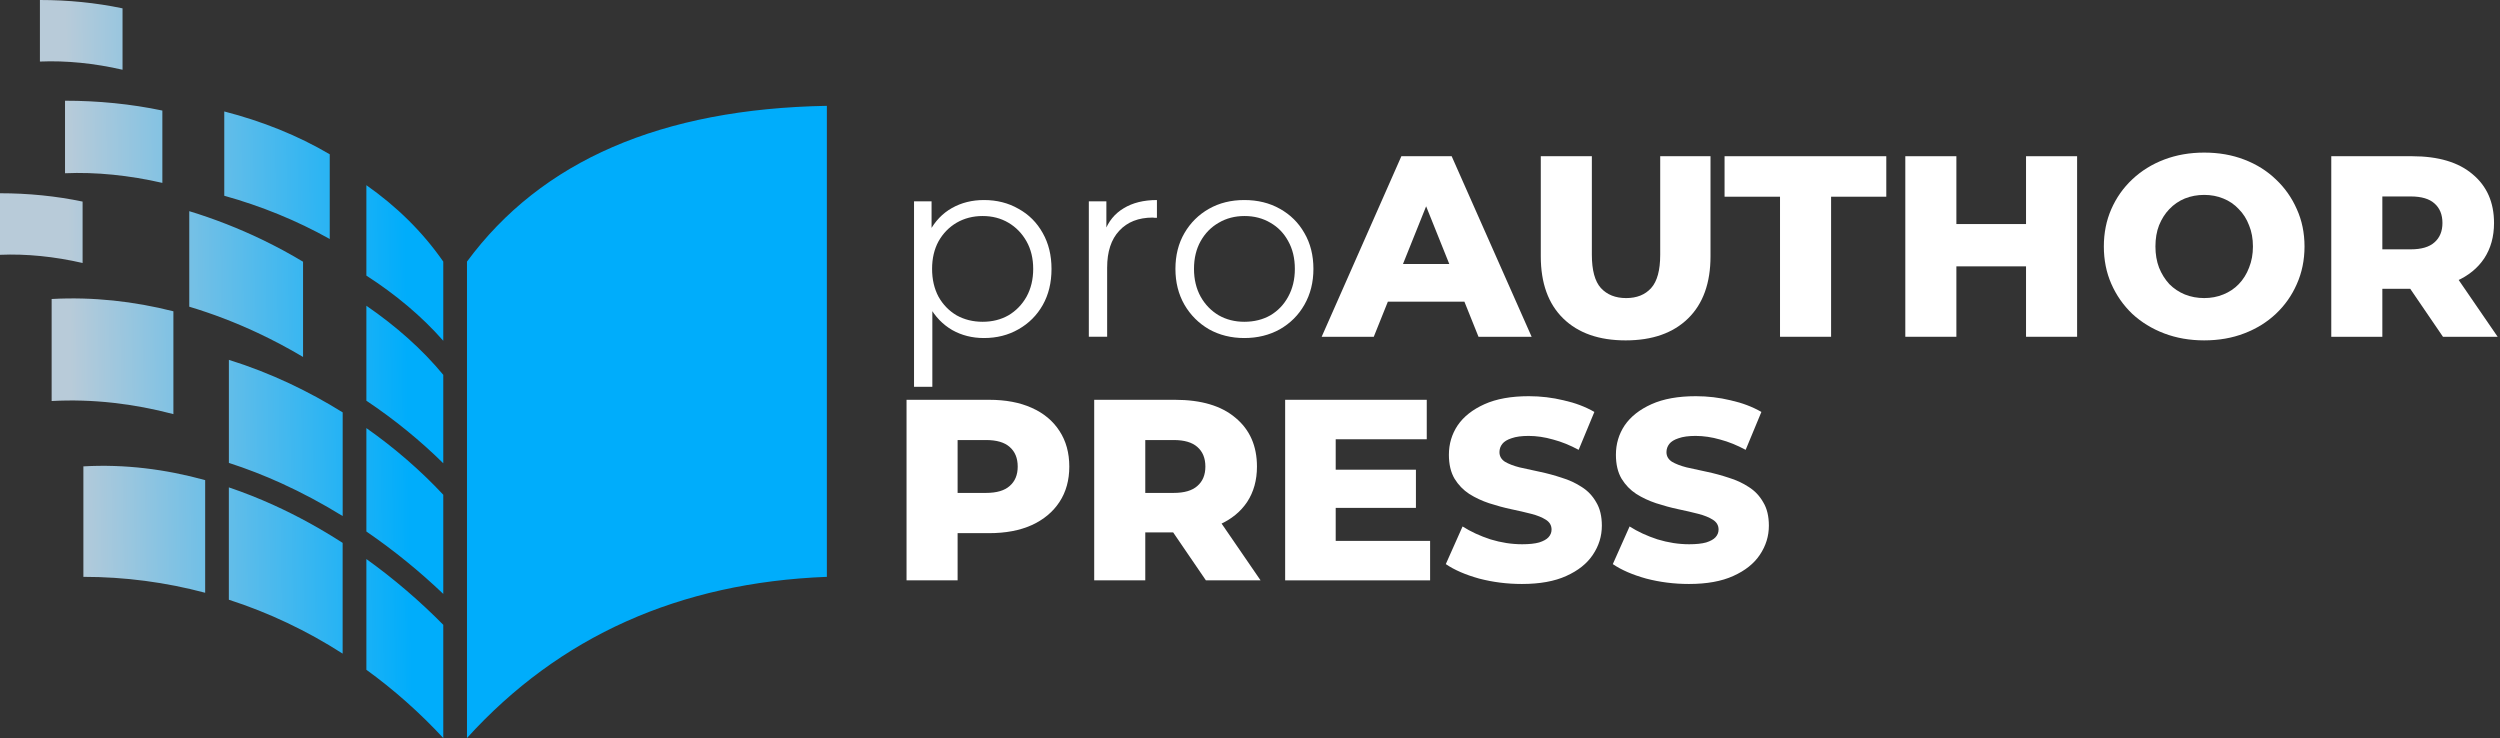 <svg xmlns="http://www.w3.org/2000/svg" width="271" height="80" viewBox="0 0 271 80" fill="none"><rect x="0" y="0" width="271" height="80" fill="#333333" stroke="none"/><g clip-path="url(#clip0_2389_618)"><path d="M37.143 58.849C34.759 57.31 32.254 55.929 29.662 54.751C28.074 54.031 26.452 53.387 24.807 52.831V65.01C29.138 66.407 33.278 68.373 37.142 70.852V58.849H37.143ZM0 20.949C3.04 20.949 6.062 21.246 8.954 21.852V28.508C5.913 27.809 2.852 27.498 0 27.621V20.949ZM4.327 0C7.367 0 10.389 0.297 13.283 0.905V7.559C10.239 6.861 7.178 6.55 4.327 6.672V0ZM22.24 52.045C17.946 50.861 13.508 50.3 9.039 50.554V62.53C13.558 62.53 17.981 63.122 22.24 64.256V52.045ZM7.048 10.918C10.629 10.918 14.19 11.267 17.6 11.984V19.825C14.014 19.002 10.409 18.634 7.048 18.78V10.918ZM18.797 33.744C14.52 32.661 10.075 32.163 5.598 32.411V43.47C10.072 43.228 14.505 43.759 18.797 44.89V33.745V33.744ZM50.621 80V28.358C58.685 17.422 71.688 11.793 89.632 11.472V62.529C73.642 63.147 60.638 68.969 50.621 79.999V80ZM24.311 12.081C28.416 13.142 32.288 14.684 35.744 16.726V25.907C32.183 23.907 28.283 22.326 24.311 21.22V12.081V12.081ZM39.715 20.074C42.97 22.359 45.8 25.113 48.051 28.358V36.941C45.721 34.284 42.878 31.915 39.715 29.875V20.074ZM48.051 40.633C45.806 37.905 42.96 35.372 39.715 33.143V43.437C42.761 45.474 45.567 47.767 48.051 50.219V40.632V40.633ZM32.851 28.37C31.415 27.506 29.917 26.699 28.375 25.957C25.852 24.746 23.21 23.712 20.516 22.89V33.246C23.053 34.006 25.525 34.958 27.905 36.072C29.605 36.87 31.258 37.746 32.851 38.695V28.369V28.37ZM48.051 53.632C45.622 51.029 42.813 48.583 39.715 46.404V57.614C42.71 59.668 45.509 61.955 48.051 64.38V53.632ZM37.146 44.702C35.299 43.55 33.366 42.496 31.367 41.558C29.25 40.567 27.058 39.708 24.811 39.008V50.178C26.737 50.8 28.631 51.539 30.48 52.377C32.774 53.42 35.003 54.619 37.146 55.941V44.7V44.702ZM48.051 67.731C45.546 65.189 42.743 62.773 39.715 60.6V72.603C42.69 74.759 45.484 77.236 48.051 80V67.731Z" fill="url(#paint0_linear_2389_618)"></path></g><path d="M183.078 63.303C181.475 63.303 179.927 63.107 178.436 62.716C176.963 62.306 175.761 61.784 174.829 61.15L176.647 57.068C177.523 57.627 178.529 58.093 179.666 58.466C180.822 58.82 181.969 58.997 183.106 58.997C183.87 58.997 184.485 58.932 184.951 58.801C185.417 58.652 185.753 58.466 185.958 58.242C186.181 58 186.293 57.72 186.293 57.403C186.293 56.956 186.088 56.602 185.678 56.341C185.268 56.08 184.737 55.865 184.084 55.698C183.432 55.53 182.705 55.362 181.903 55.194C181.12 55.026 180.328 54.812 179.527 54.551C178.744 54.29 178.026 53.955 177.374 53.544C176.721 53.116 176.19 52.566 175.78 51.895C175.37 51.205 175.165 50.338 175.165 49.294C175.165 48.12 175.482 47.058 176.115 46.107C176.768 45.156 177.737 44.392 179.023 43.814C180.309 43.236 181.913 42.947 183.833 42.947C185.119 42.947 186.377 43.096 187.607 43.395C188.856 43.674 189.965 44.094 190.935 44.653L189.229 48.763C188.297 48.26 187.374 47.887 186.461 47.645C185.548 47.384 184.662 47.253 183.805 47.253C183.04 47.253 182.425 47.337 181.959 47.505C181.493 47.654 181.158 47.859 180.953 48.12C180.748 48.381 180.645 48.679 180.645 49.015C180.645 49.444 180.841 49.788 181.232 50.049C181.642 50.292 182.174 50.497 182.826 50.664C183.497 50.814 184.224 50.972 185.007 51.14C185.809 51.308 186.601 51.522 187.384 51.783C188.185 52.025 188.912 52.361 189.565 52.79C190.217 53.2 190.739 53.75 191.13 54.439C191.541 55.11 191.746 55.959 191.746 56.984C191.746 58.121 191.419 59.174 190.767 60.143C190.133 61.094 189.173 61.858 187.887 62.436C186.619 63.014 185.016 63.303 183.078 63.303Z" fill="white"></path><path d="M164.973 63.303C163.37 63.303 161.823 63.107 160.332 62.716C158.859 62.306 157.657 61.784 156.725 61.15L158.542 57.068C159.418 57.627 160.425 58.093 161.562 58.466C162.718 58.82 163.864 58.997 165.001 58.997C165.765 58.997 166.381 58.932 166.847 58.801C167.313 58.652 167.648 58.466 167.853 58.242C168.077 58 168.189 57.72 168.189 57.403C168.189 56.956 167.984 56.602 167.574 56.341C167.163 56.08 166.632 55.865 165.98 55.698C165.327 55.53 164.6 55.362 163.799 55.194C163.016 55.026 162.224 54.812 161.422 54.551C160.639 54.29 159.922 53.955 159.269 53.544C158.617 53.116 158.085 52.566 157.675 51.895C157.265 51.205 157.06 50.338 157.06 49.294C157.06 48.12 157.377 47.058 158.011 46.107C158.663 45.156 159.633 44.392 160.919 43.814C162.205 43.236 163.808 42.947 165.728 42.947C167.014 42.947 168.273 43.096 169.503 43.395C170.752 43.674 171.861 44.094 172.83 44.653L171.125 48.763C170.193 48.26 169.27 47.887 168.356 47.645C167.443 47.384 166.558 47.253 165.7 47.253C164.936 47.253 164.321 47.337 163.855 47.505C163.389 47.654 163.053 47.859 162.848 48.12C162.643 48.381 162.541 48.679 162.541 49.015C162.541 49.444 162.736 49.788 163.128 50.049C163.538 50.292 164.069 50.497 164.722 50.664C165.393 50.814 166.12 50.972 166.902 51.14C167.704 51.308 168.496 51.522 169.279 51.783C170.081 52.025 170.808 52.361 171.46 52.79C172.113 53.2 172.635 53.75 173.026 54.439C173.436 55.11 173.641 55.959 173.641 56.984C173.641 58.121 173.315 59.174 172.662 60.143C172.029 61.094 171.069 61.858 169.782 62.436C168.515 63.014 166.912 63.303 164.973 63.303Z" fill="white"></path><path d="M139.31 62.911V43.338H154.66V47.616H144.79V58.633H155.024V62.911H139.31ZM144.399 55.054V50.915H153.486V55.054H144.399Z" fill="white"></path><path d="M118.611 62.911V43.338H127.363C130.215 43.338 132.406 43.99 133.934 45.295C135.481 46.581 136.255 48.343 136.255 50.58C136.255 52.053 135.901 53.329 135.192 54.41C134.484 55.473 133.477 56.293 132.172 56.871C130.886 57.43 129.348 57.71 127.559 57.71H121.687L124.148 55.389V62.911H118.611ZM130.719 62.911L125.853 55.781H131.753L136.646 62.911H130.719ZM124.148 55.976L121.687 53.432H127.223C128.379 53.432 129.237 53.18 129.796 52.677C130.374 52.174 130.663 51.475 130.663 50.58C130.663 49.666 130.374 48.958 129.796 48.455C129.237 47.952 128.379 47.7 127.223 47.7H121.687L124.148 45.155V55.976Z" fill="white"></path><path d="M98.269 62.911V43.338H107.216C109.006 43.338 110.544 43.627 111.83 44.205C113.135 44.783 114.141 45.621 114.85 46.721C115.558 47.802 115.912 49.089 115.912 50.58C115.912 52.053 115.558 53.329 114.85 54.41C114.141 55.492 113.135 56.331 111.83 56.927C110.544 57.505 109.006 57.794 107.216 57.794H101.344L103.805 55.389V62.911H98.269ZM103.805 55.976L101.344 53.432H106.881C108.036 53.432 108.894 53.18 109.453 52.677C110.031 52.174 110.32 51.475 110.32 50.58C110.32 49.666 110.031 48.958 109.453 48.455C108.894 47.952 108.036 47.7 106.881 47.7H101.344L103.805 45.155V55.976Z" fill="white"></path><path d="M252.71 36.506V16.934H261.462C264.314 16.934 266.504 17.586 268.033 18.891C269.58 20.177 270.353 21.939 270.353 24.175C270.353 25.648 269.999 26.925 269.291 28.006C268.583 29.069 267.576 29.889 266.271 30.467C264.985 31.026 263.447 31.306 261.658 31.306H255.786L258.246 28.985V36.506H252.71ZM264.817 36.506L259.952 29.376H265.852L270.745 36.506H264.817ZM258.246 29.572L255.786 27.028H261.322C262.478 27.028 263.335 26.776 263.894 26.273C264.472 25.769 264.761 25.07 264.761 24.175C264.761 23.262 264.472 22.554 263.894 22.05C263.335 21.547 262.478 21.296 261.322 21.296H255.786L258.246 18.751V29.572Z" fill="white"></path><path d="M238.934 36.897C237.368 36.897 235.923 36.645 234.6 36.142C233.276 35.639 232.12 34.93 231.132 34.017C230.163 33.085 229.408 32.004 228.868 30.773C228.327 29.543 228.057 28.192 228.057 26.719C228.057 25.246 228.327 23.895 228.868 22.665C229.408 21.434 230.163 20.362 231.132 19.449C232.12 18.517 233.276 17.799 234.6 17.296C235.923 16.793 237.368 16.541 238.934 16.541C240.518 16.541 241.963 16.793 243.268 17.296C244.591 17.799 245.737 18.517 246.707 19.449C247.676 20.362 248.431 21.434 248.972 22.665C249.531 23.895 249.81 25.246 249.81 26.719C249.81 28.192 249.531 29.552 248.972 30.801C248.431 32.032 247.676 33.103 246.707 34.017C245.737 34.93 244.591 35.639 243.268 36.142C241.963 36.645 240.518 36.897 238.934 36.897ZM238.934 32.311C239.679 32.311 240.369 32.181 241.003 31.92C241.655 31.659 242.214 31.286 242.68 30.801C243.165 30.298 243.538 29.701 243.799 29.012C244.078 28.322 244.218 27.558 244.218 26.719C244.218 25.861 244.078 25.097 243.799 24.426C243.538 23.736 243.165 23.149 242.68 22.665C242.214 22.161 241.655 21.779 241.003 21.518C240.369 21.257 239.679 21.127 238.934 21.127C238.188 21.127 237.489 21.257 236.836 21.518C236.203 21.779 235.643 22.161 235.159 22.665C234.693 23.149 234.32 23.736 234.04 24.426C233.779 25.097 233.649 25.861 233.649 26.719C233.649 27.558 233.779 28.322 234.04 29.012C234.32 29.701 234.693 30.298 235.159 30.801C235.643 31.286 236.203 31.659 236.836 31.92C237.489 32.181 238.188 32.311 238.934 32.311Z" fill="white"></path><path d="M219.622 36.506V16.934H225.158V36.506H219.622ZM206.536 36.506V16.934H212.072V36.506H206.536ZM211.681 28.873V24.287H220.013V28.873H211.681Z" fill="white"></path><path d="M192.954 36.506V21.323H186.942V16.934H204.474V21.323H198.49V36.506H192.954Z" fill="white"></path><path d="M176.22 36.898C173.33 36.898 171.075 36.106 169.453 34.521C167.831 32.937 167.021 30.691 167.021 27.782V16.934H172.557V27.615C172.557 29.292 172.883 30.495 173.535 31.222C174.207 31.949 175.12 32.312 176.276 32.312C177.431 32.312 178.335 31.949 178.988 31.222C179.64 30.495 179.967 29.292 179.967 27.615V16.934H185.419V27.782C185.419 30.691 184.608 32.937 182.986 34.521C181.365 36.106 179.109 36.898 176.22 36.898Z" fill="white"></path><path d="M143.269 36.506L151.909 16.934H157.361L166.029 36.506H160.269L153.502 19.646H155.683L148.917 36.506H143.269ZM147.994 32.704L149.42 28.621H158.983L160.409 32.704H147.994Z" fill="white"></path><path d="M134.882 36.643C133.465 36.643 132.188 36.326 131.051 35.692C129.933 35.04 129.047 34.154 128.395 33.036C127.742 31.899 127.416 30.603 127.416 29.149C127.416 27.677 127.742 26.381 128.395 25.263C129.047 24.144 129.933 23.268 131.051 22.634C132.169 22 133.446 21.684 134.882 21.684C136.336 21.684 137.622 22 138.74 22.634C139.877 23.268 140.763 24.144 141.397 25.263C142.049 26.381 142.375 27.677 142.375 29.149C142.375 30.603 142.049 31.899 141.397 33.036C140.763 34.154 139.877 35.04 138.74 35.692C137.603 36.326 136.317 36.643 134.882 36.643ZM134.882 34.881C135.944 34.881 136.886 34.648 137.706 34.182C138.526 33.698 139.169 33.026 139.635 32.169C140.12 31.293 140.362 30.286 140.362 29.149C140.362 27.994 140.12 26.987 139.635 26.129C139.169 25.272 138.526 24.61 137.706 24.144C136.886 23.66 135.953 23.417 134.91 23.417C133.866 23.417 132.934 23.66 132.113 24.144C131.293 24.61 130.641 25.272 130.156 26.129C129.672 26.987 129.429 27.994 129.429 29.149C129.429 30.286 129.672 31.293 130.156 32.169C130.641 33.026 131.293 33.698 132.113 34.182C132.934 34.648 133.856 34.881 134.882 34.881Z" fill="white"></path><path d="M118.029 36.503V21.823H119.931V25.822L119.735 25.123C120.145 24.004 120.835 23.156 121.804 22.578C122.773 21.982 123.976 21.684 125.411 21.684V23.613C125.336 23.613 125.262 23.613 125.187 23.613C125.113 23.594 125.038 23.585 124.964 23.585C123.416 23.585 122.205 24.06 121.329 25.011C120.453 25.943 120.015 27.276 120.015 29.009V36.503H118.029Z" fill="white"></path><path d="M106.659 36.643C105.391 36.643 104.245 36.354 103.219 35.776C102.194 35.179 101.374 34.331 100.759 33.232C100.162 32.113 99.864 30.752 99.864 29.149C99.864 27.546 100.162 26.195 100.759 25.095C101.355 23.976 102.166 23.128 103.191 22.55C104.217 21.973 105.372 21.684 106.659 21.684C108.057 21.684 109.306 22 110.405 22.634C111.524 23.249 112.4 24.125 113.034 25.263C113.667 26.381 113.984 27.677 113.984 29.149C113.984 30.64 113.667 31.945 113.034 33.064C112.4 34.182 111.524 35.058 110.405 35.692C109.306 36.326 108.057 36.643 106.659 36.643ZM99.081 41.928V21.823H100.982V26.241L100.787 29.177L101.066 32.141V41.928H99.081ZM106.519 34.881C107.563 34.881 108.495 34.648 109.315 34.182C110.135 33.698 110.787 33.026 111.272 32.169C111.757 31.293 111.999 30.286 111.999 29.149C111.999 28.012 111.757 27.015 111.272 26.157C110.787 25.3 110.135 24.629 109.315 24.144C108.495 23.66 107.563 23.417 106.519 23.417C105.475 23.417 104.533 23.66 103.695 24.144C102.874 24.629 102.222 25.3 101.737 26.157C101.271 27.015 101.038 28.012 101.038 29.149C101.038 30.286 101.271 31.293 101.737 32.169C102.222 33.026 102.874 33.698 103.695 34.182C104.533 34.648 105.475 34.881 106.519 34.881Z" fill="white"></path><defs><linearGradient id="paint0_linear_2389_618" x1="7.621" y1="39.036" x2="80.689" y2="37.995" gradientUnits="userSpaceOnUse"><stop stop-color="#B8CBD9"></stop><stop offset="0.5" stop-color="#00ADFB"></stop></linearGradient><clipPath id="clip0_2389_618"><rect width="89.632" height="80" fill="white"></rect></clipPath></defs></svg>